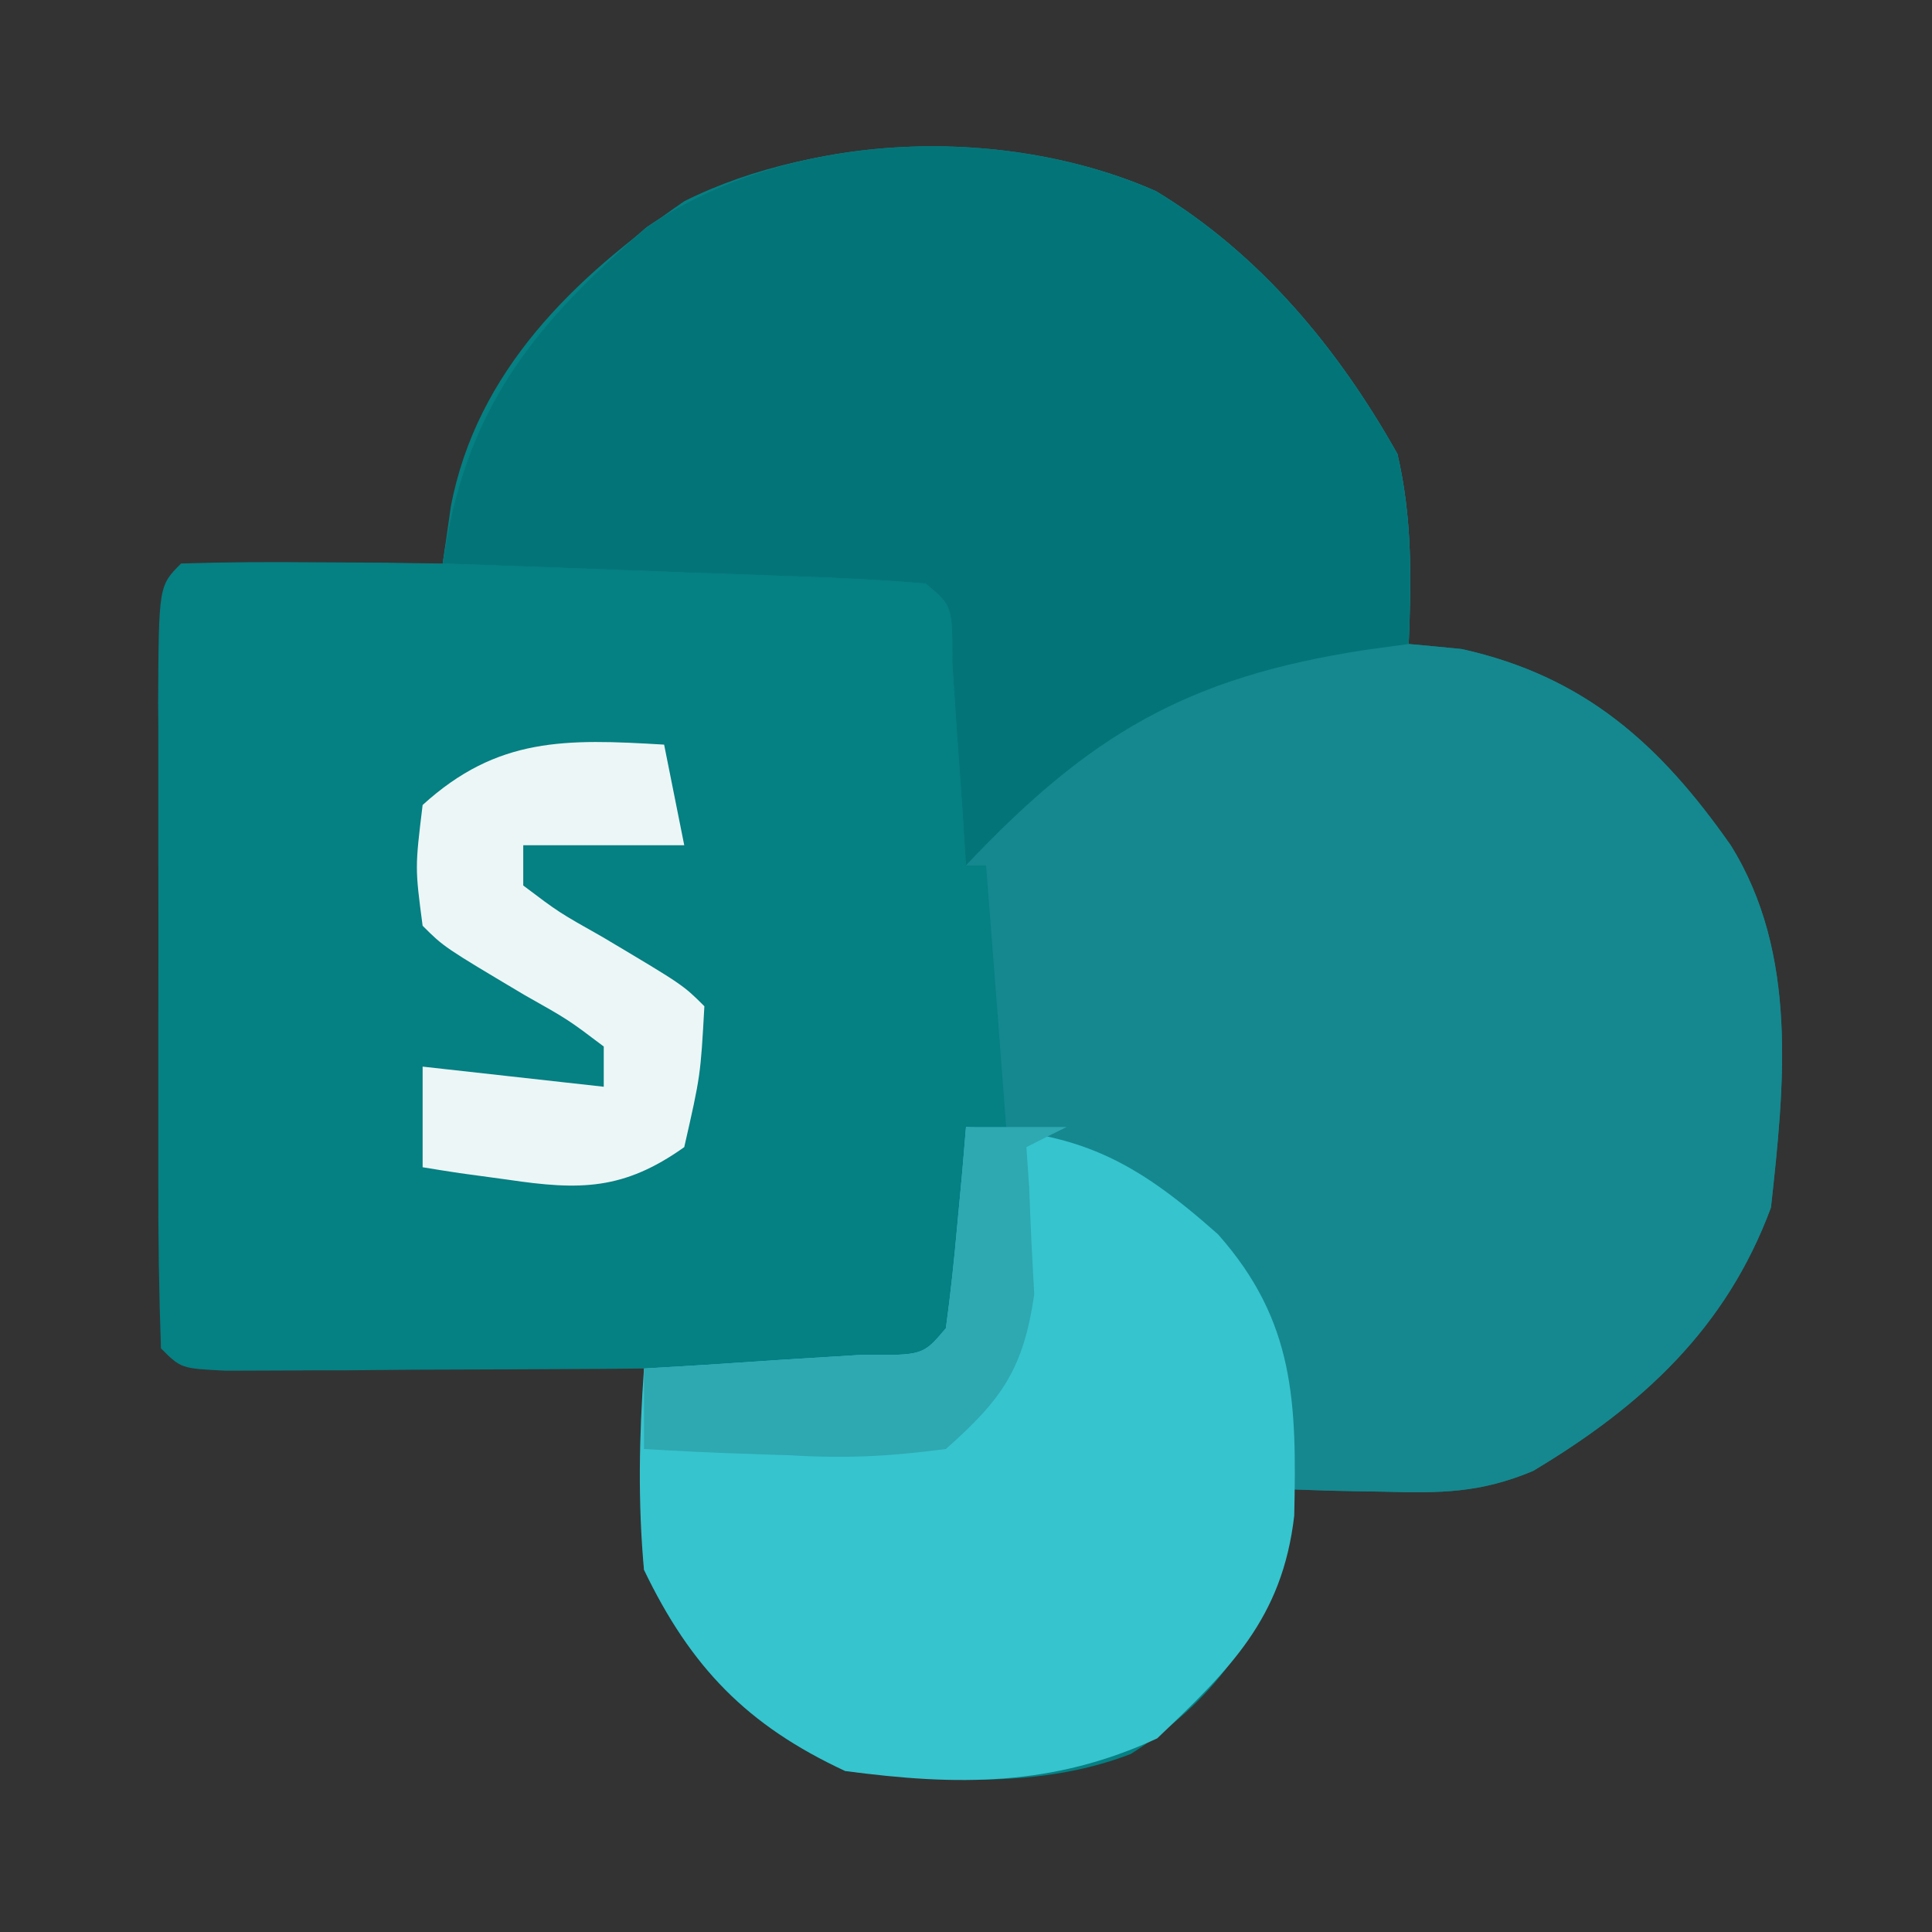 <svg xmlns="http://www.w3.org/2000/svg" width="96" height="96"><rect width="100%" height="100%" fill="#333333" stroke="none"/><path d="M0 0 C5.17 3.12 9.07 7.84 12 13.06 C12.74 16.25 12.69 19.24 12.56 22.5 C13.43 22.58 14.3 22.66 15.19 22.75 C21.28 24.1 25.04 27.47 28.56 32.5 C31.92 37.89 31.23 44.41 30.56 50.5 C28.34 56.5 24.17 60.34 18.74 63.59 C16.12 64.69 14.14 64.7 11.31 64.62 C10.42 64.61 9.53 64.59 8.61 64.57 C7.93 64.55 7.26 64.52 6.56 64.5 C6.5 65.37 6.44 66.23 6.38 67.12 C5.25 71.78 2.84 75.05 -1.24 77.65 C-5.77 79.4 -10.67 79.01 -15.44 78.5 C-20.32 76.23 -23.1 73.35 -25.44 68.5 C-25.6 65.98 -25.6 65.98 -25.54 63.29 C-25.52 62.39 -25.51 61.49 -25.49 60.57 C-25.48 59.89 -25.46 59.2 -25.44 58.5 C-26.13 58.51 -26.82 58.51 -27.53 58.52 C-30.65 58.54 -33.76 58.55 -36.88 58.56 C-37.96 58.57 -39.05 58.58 -40.17 58.59 C-41.21 58.59 -42.24 58.59 -43.31 58.6 C-44.27 58.6 -45.23 58.61 -46.21 58.61 C-48.44 58.5 -48.44 58.5 -49.44 57.5 C-49.54 54.7 -49.58 51.93 -49.57 49.12 C-49.57 48.29 -49.57 47.45 -49.57 46.58 C-49.57 44.8 -49.57 43.02 -49.57 41.24 C-49.56 38.51 -49.57 35.78 -49.57 33.05 C-49.57 31.32 -49.57 29.6 -49.57 27.88 C-49.57 27.05 -49.57 26.23 -49.58 25.38 C-49.55 19.61 -49.55 19.61 -48.44 18.5 C-46.25 18.43 -44.06 18.42 -41.88 18.44 C-40.08 18.45 -40.08 18.45 -38.25 18.46 C-37.32 18.48 -36.39 18.49 -35.44 18.5 C-35.31 17.57 -35.17 16.64 -35.04 15.69 C-33.77 8.96 -28.92 4.28 -23.44 0.5 C-16.64 -2.9 -6.98 -3.09 0 0 Z " fill="#058083" transform="translate(57.438,9.5)"></path><path d="M0 0 C5.17 3.12 9.07 7.84 12 13.06 C12.74 16.25 12.69 19.24 12.56 22.5 C13.43 22.58 14.3 22.66 15.19 22.75 C21.28 24.1 25.04 27.47 28.56 32.5 C31.92 37.89 31.23 44.41 30.56 50.5 C28.34 56.5 24.17 60.34 18.74 63.59 C16.12 64.69 14.14 64.7 11.31 64.62 C10.42 64.61 9.53 64.59 8.61 64.57 C7.93 64.55 7.26 64.52 6.56 64.5 C6.48 63.92 6.39 63.34 6.3 62.74 C5.25 56.9 3.94 53.58 -0.44 49.5 C-2.75 48.24 -4.94 47.38 -7.44 46.5 C-7.93 40.06 -7.93 40.06 -8.44 33.5 C-8.77 33.5 -9.1 33.5 -9.44 33.5 C-9.5 32.57 -9.56 31.65 -9.62 30.69 C-9.75 28.9 -9.75 28.9 -9.88 27.06 C-9.96 25.87 -10.04 24.67 -10.12 23.44 C-10.11 20.61 -10.11 20.61 -11.44 19.5 C-13.22 19.34 -15 19.25 -16.79 19.18 C-18.4 19.12 -18.4 19.12 -20.06 19.06 C-21.19 19.02 -22.33 18.98 -23.5 18.94 C-24.64 18.89 -25.78 18.85 -26.96 18.81 C-29.78 18.7 -32.61 18.6 -35.44 18.5 C-34.36 10.88 -31.01 6.71 -25.32 1.8 C-18.37 -3 -7.68 -3.4 0 0 Z " fill="#15888F" transform="translate(57.438,9.5)"></path><path d="M0 0 C5.17 3.12 9.07 7.84 12 13.06 C12.74 16.25 12.69 19.24 12.56 22.5 C11.84 22.6 11.11 22.7 10.37 22.8 C1.55 24.16 -3.27 26.97 -9.44 33.5 C-9.5 32.57 -9.56 31.65 -9.62 30.69 C-9.75 28.9 -9.75 28.9 -9.88 27.06 C-9.96 25.87 -10.04 24.67 -10.12 23.44 C-10.11 20.61 -10.11 20.61 -11.44 19.5 C-13.22 19.34 -15 19.25 -16.79 19.18 C-18.4 19.12 -18.4 19.12 -20.06 19.06 C-21.19 19.02 -22.33 18.98 -23.5 18.94 C-24.64 18.89 -25.78 18.85 -26.96 18.81 C-29.78 18.7 -32.61 18.6 -35.44 18.5 C-34.36 10.88 -31.01 6.71 -25.32 1.8 C-18.37 -3 -7.68 -3.4 0 0 Z " fill="#037579" transform="translate(57.438,9.5)"></path><path d="M0 0 C5.61 0.23 8.34 1.62 12.52 5.33 C16.36 9.66 16.43 13.71 16.31 19.31 C15.72 24.43 13.1 26.95 9.5 30.38 C4.33 32.77 -0.4 32.75 -6 32 C-10.88 29.73 -13.67 26.85 -16 22 C-16.31 18.64 -16.24 15.37 -16 12 C-15 11.94 -14 11.88 -12.97 11.82 C-11.04 11.69 -11.04 11.69 -9.06 11.56 C-7.77 11.48 -6.49 11.4 -5.16 11.32 C-2.14 11.35 -2.14 11.35 -1 10 C-0.77 8.32 -0.59 6.63 -0.44 4.94 C-0.35 4.02 -0.27 3.1 -0.18 2.15 C-0.12 1.44 -0.06 0.73 0 0 Z " fill="#36C4CE" transform="translate(48,56)"></path><path d="M0 0 C0.33 1.65 0.66 3.3 1 5 C-1.64 5 -4.28 5 -7 5 C-7 5.66 -7 6.32 -7 7 C-5.24 8.33 -5.24 8.33 -3.06 9.56 C0.94 11.94 0.94 11.94 2 13 C1.81 16.44 1.81 16.44 1 20 C-2.01 22.14 -4.18 22.15 -7.75 21.62 C-8.55 21.51 -9.35 21.4 -10.17 21.29 C-11.08 21.15 -11.08 21.15 -12 21 C-12 19.35 -12 17.7 -12 16 C-9.03 16.33 -6.06 16.66 -3 17 C-3 16.34 -3 15.68 -3 15 C-4.76 13.67 -4.76 13.67 -6.94 12.44 C-10.94 10.06 -10.94 10.06 -12 9 C-12.38 6.12 -12.38 6.12 -12 3 C-8.28 -0.39 -4.87 -0.29 0 0 Z " fill="#EDF6F6" transform="translate(33,37)"></path><path d="M0 0 C1.65 0 3.3 0 5 0 C4.01 0.49 4.01 0.49 3 1 C3.05 1.66 3.09 2.33 3.14 3.01 C3.19 4.34 3.19 4.34 3.25 5.69 C3.3 6.56 3.34 7.43 3.39 8.32 C2.85 12.02 1.79 13.53 -1 16 C-3.81 16.37 -5.98 16.48 -8.75 16.31 C-9.45 16.29 -10.14 16.27 -10.86 16.24 C-12.58 16.19 -14.29 16.1 -16 16 C-16 14.68 -16 13.36 -16 12 C-15 11.94 -14 11.88 -12.97 11.82 C-11.04 11.69 -11.04 11.69 -9.06 11.56 C-7.77 11.48 -6.49 11.4 -5.16 11.32 C-2.14 11.35 -2.14 11.35 -1 10 C-0.77 8.32 -0.59 6.63 -0.44 4.94 C-0.35 4.02 -0.27 3.1 -0.18 2.15 C-0.12 1.44 -0.06 0.73 0 0 Z " fill="#2EA8B1" transform="translate(48,56)"></path></svg>